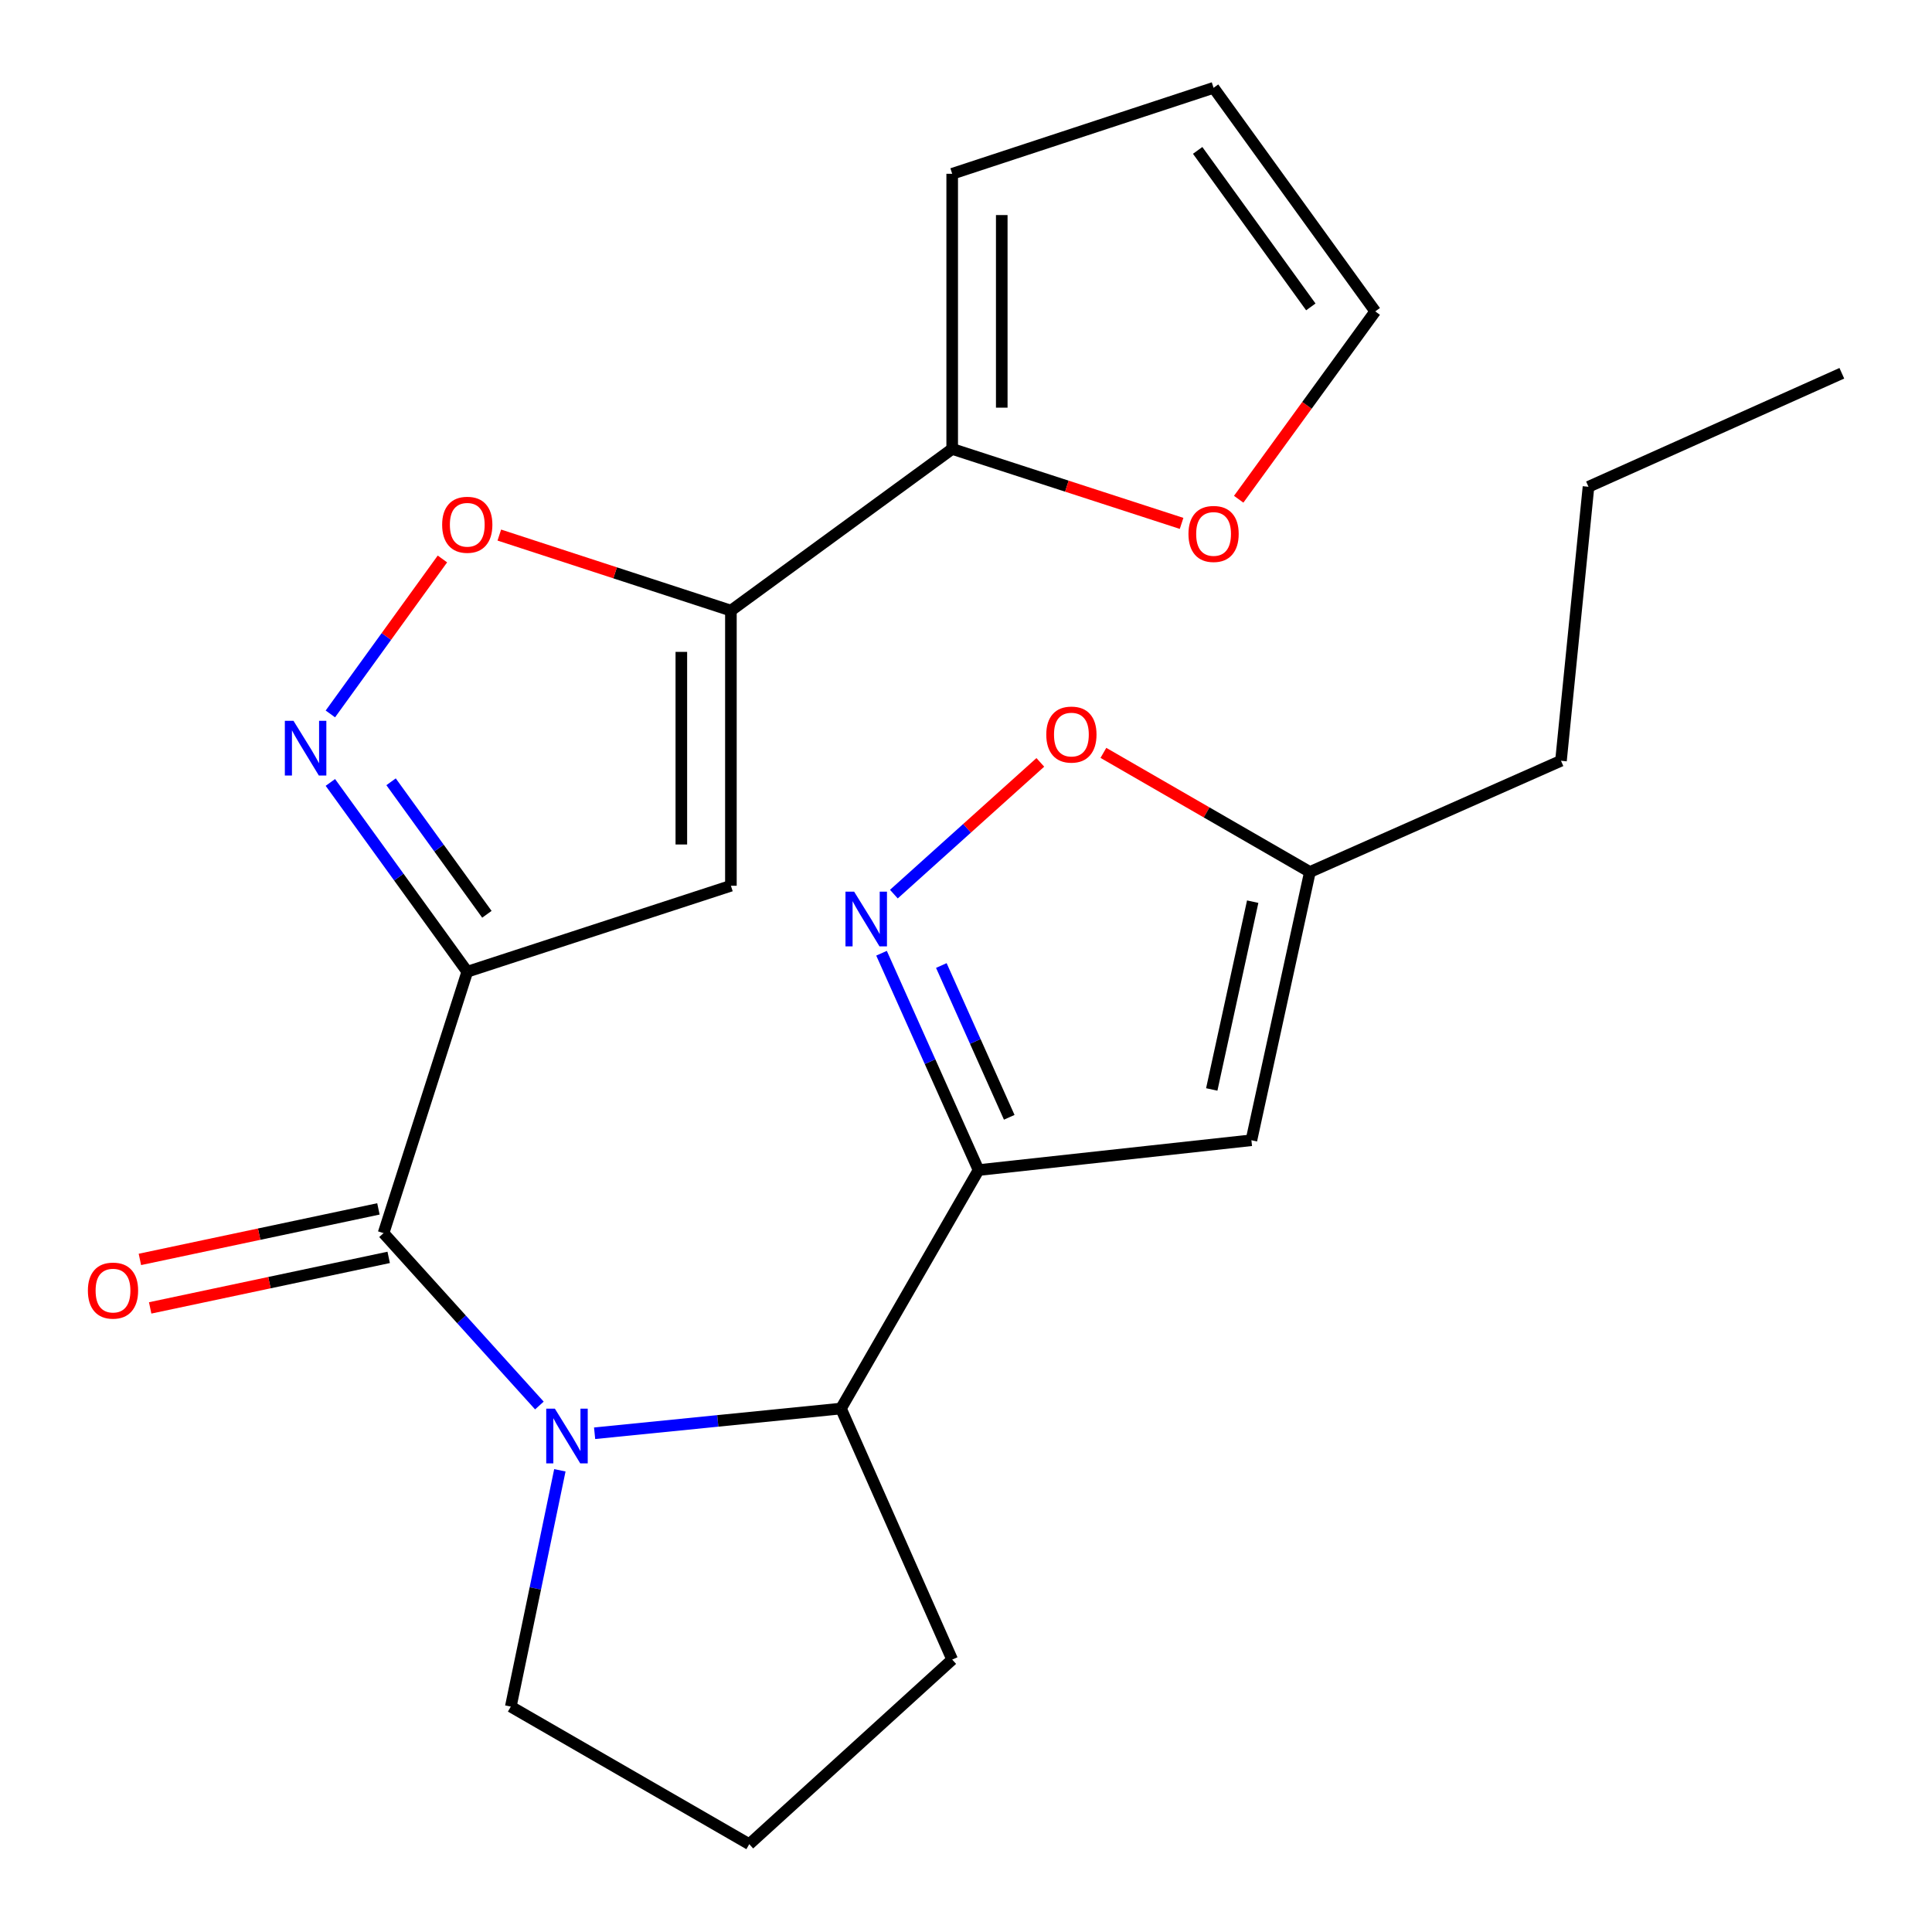 <?xml version='1.0' encoding='iso-8859-1'?>
<svg version='1.1' baseProfile='full'
              xmlns='http://www.w3.org/2000/svg'
                      xmlns:rdkit='http://www.rdkit.org/xml'
                      xmlns:xlink='http://www.w3.org/1999/xlink'
                  xml:space='preserve'
width='1000px' height='1000px' viewBox='0 0 1000 1000'>
<!-- END OF HEADER -->
<rect style='opacity:1.0;fill:#FFFFFF;stroke:none' width='1000' height='1000' x='0' y='0'> </rect>
<path class='bond-1' d='M 241.856,502.965 L 198.527,638.269' style='fill:none;fill-rule:evenodd;stroke:#000000;stroke-width:6px;stroke-linecap:butt;stroke-linejoin:miter;stroke-opacity:1' />
<path class='bond-4' d='M 241.856,502.965 L 378.315,458.466' style='fill:none;fill-rule:evenodd;stroke:#000000;stroke-width:6px;stroke-linecap:butt;stroke-linejoin:miter;stroke-opacity:1' />
<path class='bond-5' d='M 241.856,502.965 L 206.427,453.976' style='fill:none;fill-rule:evenodd;stroke:#000000;stroke-width:6px;stroke-linecap:butt;stroke-linejoin:miter;stroke-opacity:1' />
<path class='bond-5' d='M 206.427,453.976 L 170.999,404.988' style='fill:none;fill-rule:evenodd;stroke:#0000FF;stroke-width:6px;stroke-linecap:butt;stroke-linejoin:miter;stroke-opacity:1' />
<path class='bond-5' d='M 252.016,473.234 L 227.216,438.942' style='fill:none;fill-rule:evenodd;stroke:#000000;stroke-width:6px;stroke-linecap:butt;stroke-linejoin:miter;stroke-opacity:1' />
<path class='bond-5' d='M 227.216,438.942 L 202.416,404.65' style='fill:none;fill-rule:evenodd;stroke:#0000FF;stroke-width:6px;stroke-linecap:butt;stroke-linejoin:miter;stroke-opacity:1' />
<path class='bond-0' d='M 279.187,727.491 L 238.857,682.88' style='fill:none;fill-rule:evenodd;stroke:#0000FF;stroke-width:6px;stroke-linecap:butt;stroke-linejoin:miter;stroke-opacity:1' />
<path class='bond-0' d='M 238.857,682.88 L 198.527,638.269' style='fill:none;fill-rule:evenodd;stroke:#000000;stroke-width:6px;stroke-linecap:butt;stroke-linejoin:miter;stroke-opacity:1' />
<path class='bond-8' d='M 307.77,741.851 L 371.527,735.456' style='fill:none;fill-rule:evenodd;stroke:#0000FF;stroke-width:6px;stroke-linecap:butt;stroke-linejoin:miter;stroke-opacity:1' />
<path class='bond-8' d='M 371.527,735.456 L 435.285,729.061' style='fill:none;fill-rule:evenodd;stroke:#000000;stroke-width:6px;stroke-linecap:butt;stroke-linejoin:miter;stroke-opacity:1' />
<path class='bond-18' d='M 289.785,761.022 L 277.087,822.18' style='fill:none;fill-rule:evenodd;stroke:#0000FF;stroke-width:6px;stroke-linecap:butt;stroke-linejoin:miter;stroke-opacity:1' />
<path class='bond-18' d='M 277.087,822.18 L 264.39,883.337' style='fill:none;fill-rule:evenodd;stroke:#000000;stroke-width:6px;stroke-linecap:butt;stroke-linejoin:miter;stroke-opacity:1' />
<path class='bond-14' d='M 195.869,625.72 L 134.14,638.795' style='fill:none;fill-rule:evenodd;stroke:#000000;stroke-width:6px;stroke-linecap:butt;stroke-linejoin:miter;stroke-opacity:1' />
<path class='bond-14' d='M 134.14,638.795 L 72.411,651.869' style='fill:none;fill-rule:evenodd;stroke:#FF0000;stroke-width:6px;stroke-linecap:butt;stroke-linejoin:miter;stroke-opacity:1' />
<path class='bond-14' d='M 201.185,650.819 L 139.456,663.893' style='fill:none;fill-rule:evenodd;stroke:#000000;stroke-width:6px;stroke-linecap:butt;stroke-linejoin:miter;stroke-opacity:1' />
<path class='bond-14' d='M 139.456,663.893 L 77.727,676.968' style='fill:none;fill-rule:evenodd;stroke:#FF0000;stroke-width:6px;stroke-linecap:butt;stroke-linejoin:miter;stroke-opacity:1' />
<path class='bond-2' d='M 506.493,605.63 L 435.285,729.061' style='fill:none;fill-rule:evenodd;stroke:#000000;stroke-width:6px;stroke-linecap:butt;stroke-linejoin:miter;stroke-opacity:1' />
<path class='bond-6' d='M 506.493,605.63 L 481.388,549.509' style='fill:none;fill-rule:evenodd;stroke:#000000;stroke-width:6px;stroke-linecap:butt;stroke-linejoin:miter;stroke-opacity:1' />
<path class='bond-6' d='M 481.388,549.509 L 456.282,493.389' style='fill:none;fill-rule:evenodd;stroke:#0000FF;stroke-width:6px;stroke-linecap:butt;stroke-linejoin:miter;stroke-opacity:1' />
<path class='bond-6' d='M 522.381,578.317 L 504.807,539.033' style='fill:none;fill-rule:evenodd;stroke:#000000;stroke-width:6px;stroke-linecap:butt;stroke-linejoin:miter;stroke-opacity:1' />
<path class='bond-6' d='M 504.807,539.033 L 487.233,499.749' style='fill:none;fill-rule:evenodd;stroke:#0000FF;stroke-width:6px;stroke-linecap:butt;stroke-linejoin:miter;stroke-opacity:1' />
<path class='bond-9' d='M 506.493,605.63 L 647.727,590.194' style='fill:none;fill-rule:evenodd;stroke:#000000;stroke-width:6px;stroke-linecap:butt;stroke-linejoin:miter;stroke-opacity:1' />
<path class='bond-3' d='M 378.315,316.05 L 378.315,458.466' style='fill:none;fill-rule:evenodd;stroke:#000000;stroke-width:6px;stroke-linecap:butt;stroke-linejoin:miter;stroke-opacity:1' />
<path class='bond-3' d='M 352.66,337.412 L 352.66,437.104' style='fill:none;fill-rule:evenodd;stroke:#000000;stroke-width:6px;stroke-linecap:butt;stroke-linejoin:miter;stroke-opacity:1' />
<path class='bond-10' d='M 378.315,316.05 L 492.853,232.37' style='fill:none;fill-rule:evenodd;stroke:#000000;stroke-width:6px;stroke-linecap:butt;stroke-linejoin:miter;stroke-opacity:1' />
<path class='bond-24' d='M 378.315,316.05 L 318.38,296.499' style='fill:none;fill-rule:evenodd;stroke:#000000;stroke-width:6px;stroke-linecap:butt;stroke-linejoin:miter;stroke-opacity:1' />
<path class='bond-24' d='M 318.38,296.499 L 258.445,276.948' style='fill:none;fill-rule:evenodd;stroke:#FF0000;stroke-width:6px;stroke-linecap:butt;stroke-linejoin:miter;stroke-opacity:1' />
<path class='bond-7' d='M 170.997,369.528 L 199.997,329.424' style='fill:none;fill-rule:evenodd;stroke:#0000FF;stroke-width:6px;stroke-linecap:butt;stroke-linejoin:miter;stroke-opacity:1' />
<path class='bond-7' d='M 199.997,329.424 L 228.997,289.32' style='fill:none;fill-rule:evenodd;stroke:#FF0000;stroke-width:6px;stroke-linecap:butt;stroke-linejoin:miter;stroke-opacity:1' />
<path class='bond-11' d='M 462.666,462.795 L 500.566,428.701' style='fill:none;fill-rule:evenodd;stroke:#0000FF;stroke-width:6px;stroke-linecap:butt;stroke-linejoin:miter;stroke-opacity:1' />
<path class='bond-11' d='M 500.566,428.701 L 538.465,394.606' style='fill:none;fill-rule:evenodd;stroke:#FF0000;stroke-width:6px;stroke-linecap:butt;stroke-linejoin:miter;stroke-opacity:1' />
<path class='bond-19' d='M 435.285,729.061 L 492.853,859.007' style='fill:none;fill-rule:evenodd;stroke:#000000;stroke-width:6px;stroke-linecap:butt;stroke-linejoin:miter;stroke-opacity:1' />
<path class='bond-12' d='M 647.727,590.194 L 678.001,451.34' style='fill:none;fill-rule:evenodd;stroke:#000000;stroke-width:6px;stroke-linecap:butt;stroke-linejoin:miter;stroke-opacity:1' />
<path class='bond-12' d='M 627.202,563.9 L 648.393,466.703' style='fill:none;fill-rule:evenodd;stroke:#000000;stroke-width:6px;stroke-linecap:butt;stroke-linejoin:miter;stroke-opacity:1' />
<path class='bond-13' d='M 492.853,232.37 L 552.22,251.64' style='fill:none;fill-rule:evenodd;stroke:#000000;stroke-width:6px;stroke-linecap:butt;stroke-linejoin:miter;stroke-opacity:1' />
<path class='bond-13' d='M 552.22,251.64 L 611.588,270.91' style='fill:none;fill-rule:evenodd;stroke:#FF0000;stroke-width:6px;stroke-linecap:butt;stroke-linejoin:miter;stroke-opacity:1' />
<path class='bond-15' d='M 492.853,232.37 L 492.853,89.953' style='fill:none;fill-rule:evenodd;stroke:#000000;stroke-width:6px;stroke-linecap:butt;stroke-linejoin:miter;stroke-opacity:1' />
<path class='bond-15' d='M 518.509,211.007 L 518.509,111.315' style='fill:none;fill-rule:evenodd;stroke:#000000;stroke-width:6px;stroke-linecap:butt;stroke-linejoin:miter;stroke-opacity:1' />
<path class='bond-27' d='M 571.118,389.686 L 624.559,420.513' style='fill:none;fill-rule:evenodd;stroke:#FF0000;stroke-width:6px;stroke-linecap:butt;stroke-linejoin:miter;stroke-opacity:1' />
<path class='bond-27' d='M 624.559,420.513 L 678.001,451.34' style='fill:none;fill-rule:evenodd;stroke:#000000;stroke-width:6px;stroke-linecap:butt;stroke-linejoin:miter;stroke-opacity:1' />
<path class='bond-21' d='M 678.001,451.34 L 807.961,393.772' style='fill:none;fill-rule:evenodd;stroke:#000000;stroke-width:6px;stroke-linecap:butt;stroke-linejoin:miter;stroke-opacity:1' />
<path class='bond-16' d='M 641.14,258.406 L 676.482,209.791' style='fill:none;fill-rule:evenodd;stroke:#FF0000;stroke-width:6px;stroke-linecap:butt;stroke-linejoin:miter;stroke-opacity:1' />
<path class='bond-16' d='M 676.482,209.791 L 711.824,161.175' style='fill:none;fill-rule:evenodd;stroke:#000000;stroke-width:6px;stroke-linecap:butt;stroke-linejoin:miter;stroke-opacity:1' />
<path class='bond-17' d='M 492.853,89.953 L 628.144,45.455' style='fill:none;fill-rule:evenodd;stroke:#000000;stroke-width:6px;stroke-linecap:butt;stroke-linejoin:miter;stroke-opacity:1' />
<path class='bond-26' d='M 711.824,161.175 L 628.144,45.455' style='fill:none;fill-rule:evenodd;stroke:#000000;stroke-width:6px;stroke-linecap:butt;stroke-linejoin:miter;stroke-opacity:1' />
<path class='bond-26' d='M 678.482,158.851 L 619.906,77.846' style='fill:none;fill-rule:evenodd;stroke:#000000;stroke-width:6px;stroke-linecap:butt;stroke-linejoin:miter;stroke-opacity:1' />
<path class='bond-20' d='M 264.39,883.337 L 387.822,954.545' style='fill:none;fill-rule:evenodd;stroke:#000000;stroke-width:6px;stroke-linecap:butt;stroke-linejoin:miter;stroke-opacity:1' />
<path class='bond-25' d='M 492.853,859.007 L 387.822,954.545' style='fill:none;fill-rule:evenodd;stroke:#000000;stroke-width:6px;stroke-linecap:butt;stroke-linejoin:miter;stroke-opacity:1' />
<path class='bond-22' d='M 807.961,393.772 L 822.2,251.953' style='fill:none;fill-rule:evenodd;stroke:#000000;stroke-width:6px;stroke-linecap:butt;stroke-linejoin:miter;stroke-opacity:1' />
<path class='bond-23' d='M 822.2,251.953 L 953.328,193.202' style='fill:none;fill-rule:evenodd;stroke:#000000;stroke-width:6px;stroke-linecap:butt;stroke-linejoin:miter;stroke-opacity:1' />
<path  class='atom-1' d='M 287.207 729.126
L 296.487 744.126
Q 297.407 745.606, 298.887 748.286
Q 300.367 750.966, 300.447 751.126
L 300.447 729.126
L 304.207 729.126
L 304.207 757.446
L 300.327 757.446
L 290.367 741.046
Q 289.207 739.126, 287.967 736.926
Q 286.767 734.726, 286.407 734.046
L 286.407 757.446
L 282.727 757.446
L 282.727 729.126
L 287.207 729.126
' fill='#0000FF'/>
<path  class='atom-6' d='M 151.916 373.098
L 161.196 388.098
Q 162.116 389.578, 163.596 392.258
Q 165.076 394.938, 165.156 395.098
L 165.156 373.098
L 168.916 373.098
L 168.916 401.418
L 165.036 401.418
L 155.076 385.018
Q 153.916 383.098, 152.676 380.898
Q 151.476 378.698, 151.116 378.018
L 151.116 401.418
L 147.436 401.418
L 147.436 373.098
L 151.916 373.098
' fill='#0000FF'/>
<path  class='atom-7' d='M 442.095 461.51
L 451.375 476.51
Q 452.295 477.99, 453.775 480.67
Q 455.255 483.35, 455.335 483.51
L 455.335 461.51
L 459.095 461.51
L 459.095 489.83
L 455.215 489.83
L 445.255 473.43
Q 444.095 471.51, 442.855 469.31
Q 441.655 467.11, 441.295 466.43
L 441.295 489.83
L 437.615 489.83
L 437.615 461.51
L 442.095 461.51
' fill='#0000FF'/>
<path  class='atom-8' d='M 228.856 271.617
Q 228.856 264.817, 232.216 261.017
Q 235.576 257.217, 241.856 257.217
Q 248.136 257.217, 251.496 261.017
Q 254.856 264.817, 254.856 271.617
Q 254.856 278.497, 251.456 282.417
Q 248.056 286.297, 241.856 286.297
Q 235.616 286.297, 232.216 282.417
Q 228.856 278.537, 228.856 271.617
M 241.856 283.097
Q 246.176 283.097, 248.496 280.217
Q 250.856 277.297, 250.856 271.617
Q 250.856 266.057, 248.496 263.257
Q 246.176 260.417, 241.856 260.417
Q 237.536 260.417, 235.176 263.217
Q 232.856 266.017, 232.856 271.617
Q 232.856 277.337, 235.176 280.217
Q 237.536 283.097, 241.856 283.097
' fill='#FF0000'/>
<path  class='atom-12' d='M 541.555 380.211
Q 541.555 373.411, 544.915 369.611
Q 548.275 365.811, 554.555 365.811
Q 560.835 365.811, 564.195 369.611
Q 567.555 373.411, 567.555 380.211
Q 567.555 387.091, 564.155 391.011
Q 560.755 394.891, 554.555 394.891
Q 548.315 394.891, 544.915 391.011
Q 541.555 387.131, 541.555 380.211
M 554.555 391.691
Q 558.875 391.691, 561.195 388.811
Q 563.555 385.891, 563.555 380.211
Q 563.555 374.651, 561.195 371.851
Q 558.875 369.011, 554.555 369.011
Q 550.235 369.011, 547.875 371.811
Q 545.555 374.611, 545.555 380.211
Q 545.555 385.931, 547.875 388.811
Q 550.235 391.691, 554.555 391.691
' fill='#FF0000'/>
<path  class='atom-14' d='M 615.144 276.363
Q 615.144 269.563, 618.504 265.763
Q 621.864 261.963, 628.144 261.963
Q 634.424 261.963, 637.784 265.763
Q 641.144 269.563, 641.144 276.363
Q 641.144 283.243, 637.744 287.163
Q 634.344 291.043, 628.144 291.043
Q 621.904 291.043, 618.504 287.163
Q 615.144 283.283, 615.144 276.363
M 628.144 287.843
Q 632.464 287.843, 634.784 284.963
Q 637.144 282.043, 637.144 276.363
Q 637.144 270.803, 634.784 268.003
Q 632.464 265.163, 628.144 265.163
Q 623.824 265.163, 621.464 267.963
Q 619.144 270.763, 619.144 276.363
Q 619.144 282.083, 621.464 284.963
Q 623.824 287.843, 628.144 287.843
' fill='#FF0000'/>
<path  class='atom-15' d='M 45.49 668.01
Q 45.49 661.21, 48.85 657.41
Q 52.21 653.61, 58.49 653.61
Q 64.77 653.61, 68.13 657.41
Q 71.49 661.21, 71.49 668.01
Q 71.49 674.89, 68.09 678.81
Q 64.69 682.69, 58.49 682.69
Q 52.25 682.69, 48.85 678.81
Q 45.49 674.93, 45.49 668.01
M 58.49 679.49
Q 62.81 679.49, 65.13 676.61
Q 67.49 673.69, 67.49 668.01
Q 67.49 662.45, 65.13 659.65
Q 62.81 656.81, 58.49 656.81
Q 54.17 656.81, 51.81 659.61
Q 49.49 662.41, 49.49 668.01
Q 49.49 673.73, 51.81 676.61
Q 54.17 679.49, 58.49 679.49
' fill='#FF0000'/>
</svg>
